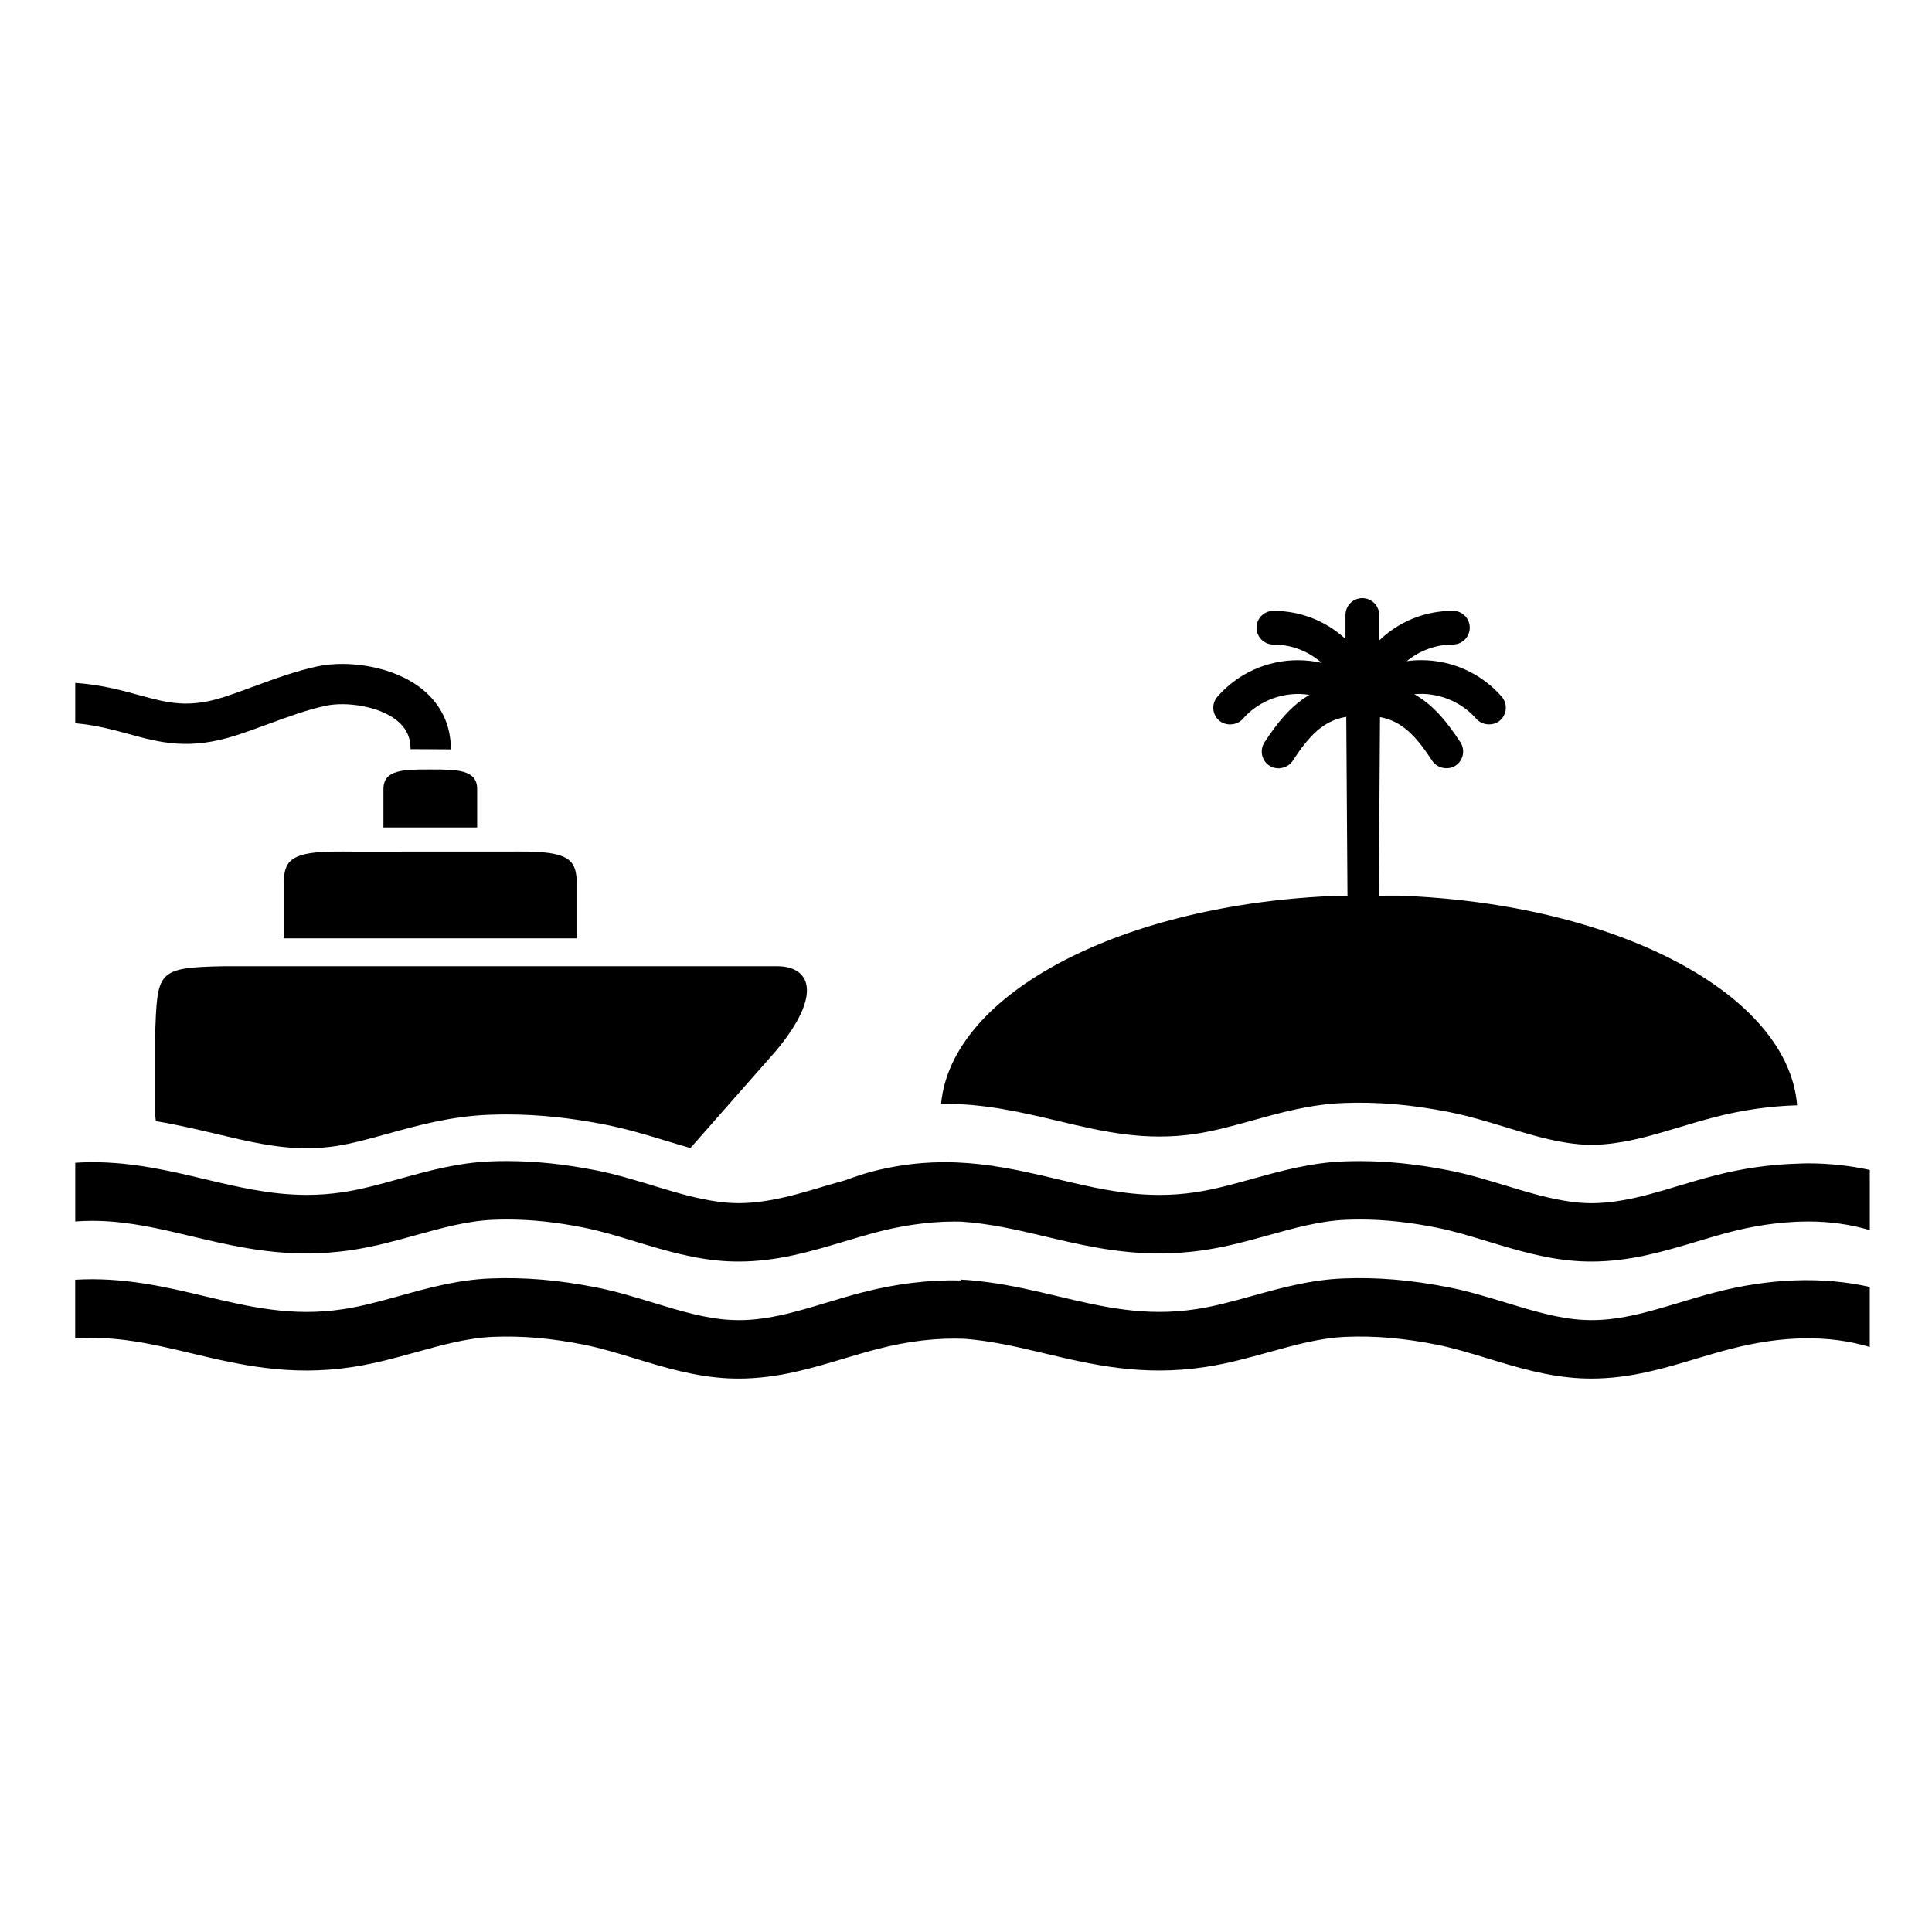 <?xml version="1.0" encoding="UTF-8"?>
<!-- Uploaded to: SVG Repo, www.svgrepo.com, Generator: SVG Repo Mixer Tools -->
<svg fill="#000000" width="800px" height="800px" version="1.1" viewBox="144 144 512 512" xmlns="http://www.w3.org/2000/svg">
 <g>
  <path d="m460.99 444.46c4.914-0.754 9.762-2.098 14.887-3.516 7.613-2.121 15.496-4.305 24.188-4.633 9.008-0.352 17.863 0.406 27.875 2.371 5.238 1.035 10.273 2.582 15.156 4.062 5.141 1.574 10.066 3.051 14.941 3.902 1.914 0.332 3.816 0.586 5.723 0.691 3.398 0.172 6.723-0.121 10.039-0.691 5.035-0.852 10.039-2.352 15.215-3.914 3.102-0.934 6.234-1.855 9.426-2.684 7.527-1.953 14.801-2.93 21.816-3.141-2.379-29.656-48.152-53.562-105.7-55.555l-5.16 0.004 0.32-47.234v-0.098c5.926 1.102 9.629 5.148 13.824 11.574 1.305 1.992 4.164 2.602 6.176 1.309 2.07-1.355 2.652-4.125 1.305-6.188-3.188-4.894-6.879-9.719-12.211-12.754 6.152-0.582 12.348 1.855 16.414 6.516 1.547 1.785 4.512 1.996 6.301 0.438 1.855-1.617 2.051-4.449 0.438-6.301-5.356-6.148-13.121-9.676-21.309-9.676-1.293 0-2.574 0.086-3.844 0.262 3.422-2.809 7.75-4.406 12.227-4.406 2.465 0 4.465-2.004 4.465-4.465 0-2.465-2-4.465-4.465-4.465-7.379 0-14.301 2.82-19.535 7.856v-6.75c0-2.461-2.008-4.465-4.469-4.465-2.465 0-4.469 2.004-4.469 4.465v6.348c-5.184-4.777-11.957-7.449-19.102-7.449-2.465 0-4.469 2.004-4.469 4.465 0 2.465 2.004 4.469 4.469 4.469 4.785 0 9.301 1.754 12.789 4.856-2.055-0.469-4.168-0.707-6.316-0.707-8.184 0-15.945 3.523-21.305 9.668-1.613 1.859-1.418 4.688 0.434 6.301 1.809 1.566 4.758 1.352 6.309-0.434 4.332-4.977 11.145-7.391 17.641-6.352-5.18 3.051-8.781 7.797-11.91 12.586-0.648 1-0.871 2.195-0.629 3.363 0.246 1.172 0.934 2.172 1.934 2.824 1.992 1.301 4.879 0.691 6.176-1.305 4.273-6.547 8.062-10.645 14.191-11.645v0.156l0.32 47.25h-2.008c-57.301 1.973-102.95 25.684-105.69 55.164 11.285-0.152 21.223 2.199 30.93 4.512 11.883 2.816 23.109 5.484 36.664 3.414z"/>
  <path d="m206.8 338.81c2.746-0.891 5.555-1.93 8.273-2.93 5.09-1.871 10.352-3.812 15.258-4.852 5.371-1.141 14.129 0.051 18.922 3.961 2.41 1.961 3.57 4.43 3.555 7.539l10.672 0.059c0.035-6.359-2.555-11.852-7.488-15.871-7.691-6.269-19.844-7.824-27.871-6.125-5.66 1.203-11.285 3.277-16.734 5.277-2.742 1.012-5.336 1.969-7.883 2.797-9.602 3.129-15.102 1.617-22.707-0.469-4.742-1.309-10.023-2.727-16.855-3.227v10.699c5.449 0.477 9.805 1.652 14.027 2.812 8.328 2.293 16.195 4.453 28.832 0.328z"/>
  <path d="m245.62 353.07h-0.008v10.219h24.84v-10.219c0-5.191-5.559-5.152-12.418-5.152-6.859-0.004-12.414-0.035-12.414 5.152z"/>
  <path d="m220.9 372.25c-1.129 1.125-1.684 2.914-1.684 5.457v14.957h77.605v-14.957c0-2.547-0.547-4.332-1.684-5.457-2.68-2.668-9.211-2.625-16.773-2.57l-40.684 0.004c-7.551-0.059-14.09-0.105-16.781 2.566z"/>
  <path d="m185.08 418.52v19.707c0 0.977 0.098 1.934 0.223 2.887 5.66 0.938 10.953 2.188 15.898 3.363 8.625 2.051 16.074 3.82 24.086 3.82 2.656 0 5.223-0.191 7.836-0.59 4.137-0.637 8.586-1.871 13.305-3.168 8.039-2.234 16.996-4.723 27.156-5.113 1.57-0.062 3.137-0.09 4.703-0.09 8.312 0 16.828 0.875 26.039 2.688 5.723 1.121 10.941 2.711 15.996 4.246l0.379 0.113c2.254 0.691 4.309 1.305 6.273 1.852l22.668-25.75c12.816-15.395 8.801-22.43 0.293-22.43l-146.38-0.004c-18.277 0.352-17.781 1.344-18.473 18.469z"/>
  <path d="m598.45 486.52c-3.203 0.828-6.332 1.766-9.434 2.703-8.582 2.582-16.699 5.023-25.25 4.578-6.762-0.34-13.508-2.394-20.668-4.578-4.875-1.484-9.914-3.035-15.156-4.062-10.012-1.965-18.863-2.715-27.879-2.363-8.684 0.332-16.566 2.512-24.184 4.633-5.133 1.414-9.973 2.766-14.887 3.508-13.555 2.074-24.785-0.594-36.664-3.418-6.019-1.43-12.129-2.871-18.594-3.734h-0.012c-2.324-0.312-4.691-0.559-7.121-0.684-0.012 0.074-0.035 0.148-0.047 0.223-8.301-0.184-17.035 0.844-26.105 3.199-3.199 0.828-6.332 1.766-9.434 2.703-8.582 2.582-16.699 5.023-25.254 4.578-6.758-0.34-13.508-2.394-20.668-4.578-4.875-1.484-9.914-3.035-15.156-4.062-10.012-1.965-18.863-2.715-27.879-2.363-8.684 0.332-16.566 2.512-24.184 4.633-5.133 1.414-9.973 2.766-14.887 3.508-13.555 2.074-24.785-0.594-36.664-3.418-10.684-2.535-21.645-5.129-34.395-4.383v15.57c10.855-0.785 20.492 1.477 30.543 3.871 12.902 3.078 26.262 6.246 43.016 3.68 5.894-0.895 11.438-2.438 16.801-3.922 7.019-1.945 13.648-3.789 20.418-4.055 7.676-0.316 15.316 0.352 24.016 2.066 4.414 0.883 8.84 2.227 13.523 3.652 7.809 2.379 15.879 4.84 24.699 5.273 0.941 0.039 1.871 0.066 2.793 0.066 10.242 0 19.266-2.703 28.02-5.34 2.91-0.863 5.848-1.738 8.844-2.512 8.258-2.141 15.969-2.996 23.141-2.684 7.066 0.566 13.805 2.125 20.73 3.773 12.902 3.078 26.262 6.246 43.016 3.68 5.894-0.895 11.438-2.438 16.801-3.922 7.019-1.945 13.648-3.789 20.418-4.055 7.676-0.316 15.312 0.352 24.016 2.066 4.414 0.883 8.84 2.227 13.52 3.652 7.809 2.379 15.883 4.84 24.699 5.273 0.941 0.039 1.871 0.066 2.793 0.066 10.242 0 19.266-2.703 28.02-5.34 2.906-0.863 5.848-1.738 8.844-2.512 13.82-3.578 26.188-3.746 36.914-0.516v-15.922c-12.457-2.777-26.34-2.352-41.062 1.465z"/>
  <path d="m623.04 452.3c-0.918 0-1.855 0.059-2.781 0.082-7.008 0.211-14.281 1.188-21.809 3.141-3.203 0.824-6.332 1.754-9.434 2.684-5.176 1.562-10.18 3.066-15.215 3.914-2.672 0.457-5.352 0.738-8.07 0.738-0.652 0-1.309-0.016-1.965-0.051-1.91-0.109-3.812-0.363-5.727-0.691-4.875-0.852-9.805-2.324-14.941-3.898-4.875-1.484-9.914-3.031-15.156-4.062-8.449-1.656-16.066-2.453-23.66-2.453-1.406 0-2.812 0.027-4.219 0.082-8.684 0.336-16.566 2.516-24.184 4.633-5.125 1.418-9.973 2.766-14.887 3.519-3.363 0.516-6.582 0.734-9.703 0.734-9.461 0-18.02-2.035-26.953-4.156-5.555-1.32-11.195-2.644-17.113-3.512 0-0.012 0-0.023 0.004-0.039-0.223-0.031-0.453-0.039-0.68-0.066-3.91-0.551-7.93-0.902-12.148-0.902-0.328 0-0.664 0-0.992 0.008-1.578 0.02-3.188 0.082-4.824 0.211-4.191 0.316-8.578 1.008-13.227 2.188-2.074 0.52-4.707 1.402-7.523 2.43-1.605 0.457-3.231 0.891-4.812 1.363-5.176 1.562-10.18 3.066-15.215 3.914-2.672 0.457-5.352 0.738-8.07 0.738-0.652 0-1.309-0.016-1.969-0.051-1.906-0.109-3.809-0.363-5.723-0.691-4.875-0.852-9.805-2.324-14.941-3.898-4.875-1.484-9.914-3.031-15.156-4.062-8.449-1.656-16.066-2.453-23.656-2.453-1.41 0-2.812 0.027-4.223 0.082-8.684 0.336-16.566 2.516-24.184 4.633-5.125 1.418-9.973 2.766-14.887 3.519-3.363 0.516-6.582 0.734-9.703 0.734-9.461 0-18.02-2.035-26.953-4.156-9.41-2.238-19.031-4.516-29.898-4.516-0.34 0-0.691 0-1.035 0.008-1.133 0.012-2.301 0.082-3.465 0.152v15.551c1.473-0.105 2.93-0.172 4.363-0.172 0.578 0 1.156 0.008 1.727 0.023 8.449 0.215 16.312 2.074 24.445 4.008 9.582 2.285 19.414 4.617 30.695 4.617 3.914 0 8.004-0.281 12.316-0.941 5.894-0.895 11.438-2.438 16.797-3.926 7.019-1.941 13.652-3.781 20.422-4.051 1.242-0.051 2.484-0.074 3.727-0.074 6.449 0 12.996 0.691 20.289 2.148 4.414 0.875 8.84 2.219 13.523 3.652 7.809 2.363 15.879 4.836 24.699 5.273 0.941 0.043 1.871 0.066 2.793 0.066 10.242 0 19.266-2.699 28.02-5.324 2.91-0.867 5.848-1.754 8.844-2.527 5.152-1.332 10.086-2.141 14.82-2.527 1.855-0.152 3.676-0.219 5.469-0.219 0.648 0 1.289 0.008 1.934 0.027 7.394 0.5 14.426 2.094 21.652 3.809 9.582 2.285 19.414 4.617 30.695 4.617 3.914 0 8.004-0.281 12.316-0.941 5.894-0.895 11.438-2.438 16.797-3.926 7.019-1.941 13.652-3.781 20.422-4.051 1.242-0.051 2.484-0.074 3.727-0.074 6.449 0 12.996 0.691 20.289 2.148 4.414 0.875 8.836 2.219 13.52 3.652 7.809 2.363 15.883 4.836 24.699 5.273 0.941 0.043 1.871 0.066 2.793 0.066 10.242 0 19.266-2.699 28.02-5.324 2.906-0.867 5.848-1.754 8.844-2.527 5.152-1.332 10.082-2.141 14.82-2.527 1.961-0.16 3.887-0.238 5.773-0.238 5.797 0 11.242 0.777 16.328 2.293l-0.004-15.953c-5.25-1.152-10.758-1.738-16.477-1.75z"/>
 </g>
</svg>
